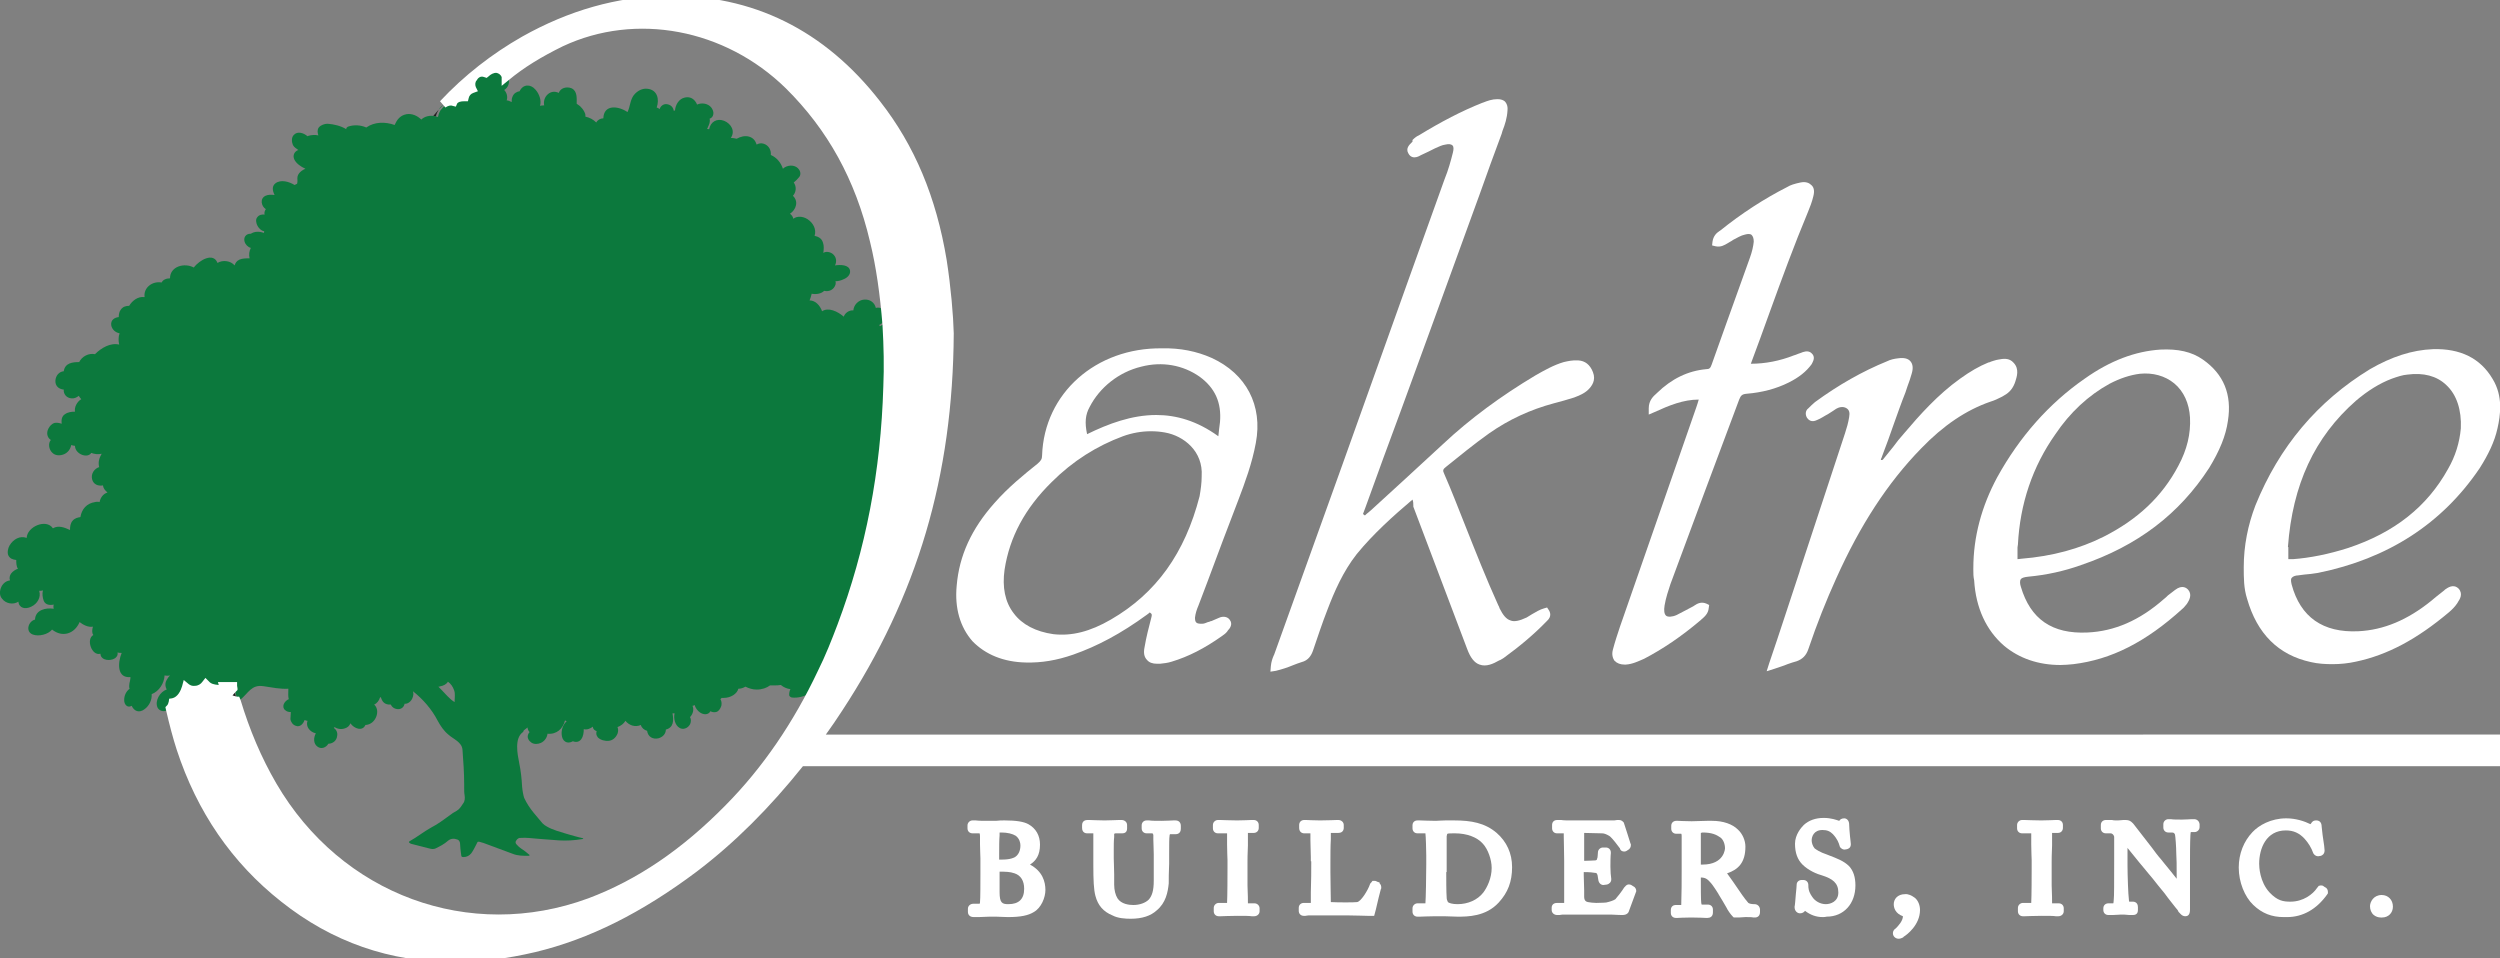 <?xml version="1.0" encoding="utf-8"?>
<!-- Generator: Adobe Illustrator 24.3.0, SVG Export Plug-In . SVG Version: 6.00 Build 0)  -->
<svg version="1.1" id="Layer_1" xmlns="http://www.w3.org/2000/svg" xmlns:xlink="http://www.w3.org/1999/xlink" x="0px" y="0px"
	 viewBox="0 0 600 230" style="enable-background:new 0 0 600 230;" xml:space="preserve">
<rect x="0" y="0" width="600" height="230" fill="#808080" stroke="none"/>
<style type="text/css">
	.st0{fill:none;}
	.st1{fill:#0C793D;}
	.st2{fill:#231F20;}
	.st3{fill:#FFFFFF;}
</style>
<path class="st0" d="M55.9,164.7c0,0.2,0.1,0.3,0.1,0.5c0.2-0.2,0.4-0.3,0.6-0.5H55.9z"/>
<path class="st0" d="M109.1,168.5c0-0.9,0.2-2-0.1-2.8c-0.3-0.8-0.9-1.5-1.5-2.1c-0.2,0.7-1.1,1-1.8,1.1c-0.2,0-0.3,0-0.5,0.1
	c0.2,0.2,0.5,0.4,0.7,0.7C106.9,166.3,107.9,167.7,109.1,168.5z"/>
<path class="st0" d="M120.6,21.4c0.7,0.6,0.9,1.6,0.6,2.5c0.4,0,0.9,0.2,1.2,0.4c0-0.4,0.1-0.9,0.2-1.3c0.3-0.8,1-1.1,1.7-1.3l0,0
	c0.8-1.7,2.7-1.7,3.8-0.4c0.9,1,1.5,2.6,1.1,3.9c0.3-0.1,0.7-0.1,1-0.1c-0.2-1,0.1-2,0.9-2.7c0.8-0.7,1.7-0.7,2.6-0.3
	c0.4-1.2,1.9-1.6,3.1-1.1c1.4,0.6,1.3,2.4,1.2,3.7c0.4,0.3,0.8,0.6,1.1,0.9c0.4,0.4,0.7,0.9,0.9,1.4c0.1,0.2,0.1,0.5,0.1,0.8
	c1,0.2,1.9,0.6,2.6,1.4c0.4-0.6,1-0.9,1.7-1c0.1-3.3,3.7-3,5.8-1.5c0.7-1.4,0.6-3.2,1.8-4.4c0.8-0.8,1.8-1.3,2.9-1.2
	c2.4,0.2,3,2.6,2.3,4.5c0.3,0.1,0.5,0.2,0.7,0.4c0.2-0.7,0.8-1.3,1.7-1.2c0.9,0.1,1.6,0.8,1.7,1.6c0.1,0,0.2-0.1,0.3-0.1
	c0.2-1.4,1-2.9,2.4-3.1c1.4-0.3,2.4,0.5,2.9,1.7c1.1-0.6,2.5-0.3,3.4,0.7c0.4,0.5,0.7,1,0.5,1.6c-0.1,0.5-0.5,0.9-0.9,1.1
	c0.2,0.6-0.1,1.4-0.4,2c-0.1,0.1-0.1,0.3-0.2,0.4c0.2,0,0.4,0,0.5,0.1c0.3-1.7,1.8-2.7,3.6-2c1.7,0.7,2.7,2.4,1.6,4.1
	c0.5,0,1,0.1,1.4,0.2c0.9-0.5,2-0.8,3-0.5s1.6,1,1.8,1.9c0.5-0.3,1.1-0.4,1.7-0.2c1.2,0.4,1.8,1.5,1.7,2.7c1.4,0.6,2.4,1.9,2.9,3.3
	c0.9-0.9,2.9-1.1,3.7,0c0.5,0.6,0.6,1.4,0.2,2c-0.3,0.5-0.8,0.9-1.3,1.3c0.7,0.9,0.7,2.3-0.2,3.2c1.4,1.3,0.8,3.3-0.7,4.3
	c0.4,0.4,0.7,0.8,0.8,1.2c0.9-0.7,2.3-0.6,3.4,0.1c1.4,0.9,2.2,2.4,1.7,4c0.9,0.1,1.8,0.6,2,1.6c0.2,0.8,0.2,1.7,0.1,2.5
	c0.6-0.4,1.5-0.3,2.2,0.2c1,0.7,1.2,1.9,0.6,2.8c1.3-0.2,3.4-0.1,3.6,1.2c0.2,0.9-0.8,1.8-1.5,2.1c-0.6,0.3-1.3,0.5-2,0.5
	c0.1,0.5,0,1.1-0.4,1.6c-0.6,0.7-1.5,1-2.3,0.7c-0.7,0.7-2,0.9-3,0.7c-0.1,0.6-0.3,1.1-0.5,1.6c1.4,0,2.5,1.2,3,2.6
	c1.4-1,3.7,0,5.2,1.3c0.3-0.9,1.3-1.6,2.3-1.5c0.1-1.4,1.1-2.5,2.6-2.6c1.4-0.1,2.5,0.7,2.8,2c1.1-0.4,2.2,0.3,2.3,1.7
	c0.1,1.2-0.6,2-1.5,2.4c0.1,0.1,0.2,0.2,0.2,0.3c0.5-0.4,1.2-0.5,1.8-0.4c-0.4-6.8-1.3-13.5-3-20.2c-3.5-14.3-10-26.9-20.5-37.3
	c-15.2-15.2-37.4-18-54.2-10.1c-5,2.3-9.4,5.1-13.3,8.3C122,19.6,121.7,20.8,120.6,21.4z"/>
<path class="st0" d="M194.7,166.6l-0.1,0.1c-1.4,0.7-2.9,1.1-4.5,1c-0.3,0-0.6-0.2-0.6-0.6c0-0.5,0.1-1,0.3-1.4
	c-0.9-0.1-1.7-0.5-2.3-1c-0.6,0-1.2,0.1-1.7,0.1c-0.3,0-0.6,0-0.9,0c-0.8,0.6-1.9,1-3.2,1c-1,0-2-0.3-2.7-0.7
	c-0.5,0.3-1,0.5-1.7,0.5l0,0c-0.3,1.3-1.7,2.2-3.5,2.2c-0.2,0-0.3,0-0.5,0c-0.1,0.1-0.2,0.2-0.3,0.3c0.3,0.5,0.4,1.3,0.1,1.9
	c-0.2,0.5-0.6,1-1.2,1.2c-0.5,0.1-0.9,0-1.3-0.2c-0.6,0.9-1.6,0.9-2.5,0.3c-0.6-0.4-1.1-1.1-1.3-1.8c-0.2,0.1-0.3,0.1-0.5,0.2
	c0.4,0.9,0.2,2-0.6,2.7c0.4,0.6,0.3,1.3-0.1,1.9c-0.5,0.7-1.6,1.2-2.4,0.7c-1.1-0.6-1.5-2.3-1.2-3.5c-0.2,0-0.3,0-0.5,0
	c0.3,1.7,0.3,3.4-1.6,3.9c0,1-0.7,1.8-1.8,2.1c-1.4,0.3-2.6-0.4-2.7-1.8c-0.8-0.1-1.4-0.6-1.5-1.4c-1.4,0.6-2.8,0.1-3.7-1
	c-0.4,0.7-1.1,1.2-1.9,1.5c0.3,0.4,0.3,1,0,1.6c-0.4,0.9-1.1,1.6-2.1,1.7c-0.9,0.1-1.9-0.2-2.6-0.8c-0.4-0.5-0.5-1-0.3-1.5
	c-0.4-0.1-0.7-0.4-0.9-0.9c0-0.1,0-0.1,0-0.2c-0.7,0.5-1.4,0.8-2.2,0.6c0,0.8-0.2,1.7-0.6,2.4c-0.5,0.7-1.3,0.8-2,0.5l0,0
	c-1.4,0.8-2.7,0-2.7-1.6c0-1.1,0.3-2.5,1.2-3.2c-0.1,0-0.3-0.1-0.4-0.2c-0.5,2-2,3.4-4.2,3.2c-0.1,0.9-0.7,1.8-1.6,2.2
	c-0.7,0.3-1.6,0.4-2.3-0.1c-0.6-0.4-1-1.1-0.8-1.8c0.1-0.3,0.2-0.5,0.4-0.7c-0.1-0.1-0.3-0.2-0.3-0.4c-0.1-0.2-0.2-0.4-0.2-0.7
	c-0.3,0.2-0.6,0.5-0.9,0.7c0,0.1-0.1,0.3-0.2,0.4c-2.1,1.5-1.3,5.3-0.9,7.4c0.4,1.9,0.6,3.8,0.7,5.7l0,0c0.1,1.1,0.2,2.1,0.5,2.7
	c0.6,1.3,1.4,2.5,2.3,3.6c0.7,0.8,1.4,1.7,2.1,2.5c0.3,0.4,0.7,0.6,1.1,0.8c1.5,0.8,3,1.2,4.6,1.7c1.3,0.4,2.7,0.7,4.1,1.1
	c-0.1,0.2-0.2,0.2-0.4,0.2c-1.8,0.2-3.6,0.4-5.4,0.3c-1.7-0.1-3.4-0.3-5.2-0.4c-1.3-0.1-2.6-0.2-4-0.2c-0.1,0-0.2,0-0.3,0
	c-0.5,0.1-0.7,0.4-0.9,0.8c-0.2,0.4,0.1,0.7,0.3,0.9c0.6,0.6,1.3,1,1.9,1.5c0.4,0.3,0.8,0.5,1.1,0.9c0,0.2-0.2,0.2-0.3,0.2
	c-1.3,0-2.6,0-3.8-0.5c-2.3-0.9-4.7-1.7-7-2.6c-0.2-0.1-0.4-0.1-0.7-0.2c-0.6-0.2-0.6-0.1-0.9,0.4c-0.3,0.8-0.7,1.6-1.3,2.3
	c-0.5,0.7-1.1,0.9-1.9,0.9c-0.3,0-0.4-0.1-0.5-0.4c-0.1-0.5-0.1-1.1-0.2-1.6c0-0.5-0.1-1-0.1-1.4s-0.2-0.7-0.6-0.8
	c-0.8-0.3-1.6-0.3-2.3,0.3c-0.9,0.7-1.9,1.3-2.9,1.8c-0.4,0.2-0.9,0.2-1.3,0.1c-1.6-0.4-3.1-0.8-4.7-1.2c-0.1,0-0.2-0.1-0.3-0.2
	c-0.2-0.2-0.2-0.3,0-0.4c1.8-1,3.4-2.3,5.2-3.3c1.6-0.8,3-1.9,4.4-2.9c0.5-0.4,1.1-0.8,1.7-1.1c0.7-0.4,1.1-1,1.5-1.7
	s0.5-1.4,0.4-2.1c0-0.4-0.1-1.1-0.1-1.9l0,0c0-0.3,0-0.5,0-0.7c-0.1-2.7-0.2-5.5-0.4-8.2c-0.1-1.9-2.2-2.6-3.4-3.7
	c-1.1-1-1.9-2.1-2.6-3.4c-1.4-2.7-3.4-5.1-5.9-7c0.2,0.5,0.1,1.1-0.1,1.6c-0.3,0.8-1.1,1.4-1.9,1.4c-0.2,0.7-0.7,1.3-1.5,1.3
	s-1.5-0.4-1.8-1.1c-1.4,0.1-2.1-0.7-2.4-1.8c-0.1,0-0.1,0-0.2,0.1c-0.2,0.7-0.7,1.3-1.4,1.7c1.5,1.4,0.4,4.9-2.1,4.9
	c-0.7,1.7-2.7,1-3.6-0.4c-0.2,0.5-0.7,1-1.3,1.2c-0.8,0.3-1.8,0.2-2.5-0.3c-0.1,0.1-0.2,0.2-0.2,0.2c0.6,0.4,1,1.1,0.8,2
	c-0.2,1.1-1.1,1.8-2.1,1.8c-0.4,1-1.6,1.4-2.6,0.7c-1-0.8-1-2.2-0.4-3.2c-1.4-0.3-2.5-1.6-2-3c-0.2,0-0.5-0.1-0.7-0.2
	c-0.3,0.9-1.1,1.7-2.1,1.4c-0.7-0.2-1.3-0.9-1.3-1.6c0-0.6,0-1.1,0.1-1.7c-0.5,0-1.1-0.1-1.4-0.5c-0.4-0.4-0.5-0.9-0.3-1.4
	s0.6-1,1.2-1.2c-0.2-0.8-0.1-1.6-0.1-2.3c0-0.1,0-0.1,0-0.2c-2.1,0.1-3.8-0.3-5.9-0.6c-3.1-0.4-3.8,1.8-5.7,3.3
	c-0.1,0.1-0.3,0.1-0.4,0.1c-0.1,0-0.1,0-0.2,0c2.1,7,4.9,13.8,8.7,20.3c15,25.6,45.5,39.3,76.3,28c13-4.8,23.8-12.8,33.4-22.6
	c9.4-9.6,16.6-20.5,22.3-32.5C196.5,163.1,195.5,164.8,194.7,166.6L194.7,166.6z"/>
<path class="st1" d="M105.3,26.3c0.4-0.4,0.8-0.8,1.2-1.3C106,25.4,105.6,25.8,105.3,26.3z"/>
<path class="st2" d="M105.3,26.3c-0.4,0.5-0.9,1-1.3,1.5c0.2,0,0.4,0.1,0.6,0.2C104.7,27.4,105,26.8,105.3,26.3z"/>
<path class="st2" d="M55.1,166.3c-0.5-0.1-0.9,0.5-0.5,0.9c0.6,0.6,1.4,0.8,2.2,1h0.1c-0.3-1-0.6-2-0.8-3
	C55.7,165.6,55.3,165.9,55.1,166.3z"/>
<path class="st1" d="M213,77.9c-0.7-0.1-1.3,0-1.8,0.4c-0.1-0.1-0.1-0.2-0.2-0.3c0.9-0.4,1.6-1.3,1.5-2.4c-0.1-1.4-1.2-2-2.3-1.7
	c-0.3-1.3-1.4-2.1-2.8-2c-1.4,0.1-2.5,1.3-2.6,2.6c-1-0.1-2,0.6-2.3,1.5c-1.5-1.3-3.7-2.3-5.2-1.3c-0.5-1.4-1.6-2.6-3-2.6
	c0.2-0.5,0.4-1.1,0.5-1.6c1.1,0.2,2.3,0,3-0.7c0.8,0.2,1.7,0,2.3-0.7c0.4-0.5,0.6-1.1,0.4-1.6c0.7,0,1.4-0.2,2-0.5
	c0.8-0.3,1.7-1.1,1.5-2.1c-0.3-1.4-2.3-1.4-3.6-1.2c0.5-1,0.3-2.1-0.6-2.8c-0.7-0.5-1.6-0.6-2.2-0.2c0.1-0.8,0.2-1.7-0.1-2.5
	c-0.3-1-1.1-1.4-2-1.6c0.5-1.5-0.3-3.1-1.7-4c-1.1-0.7-2.5-0.8-3.4-0.1c-0.1-0.5-0.4-0.9-0.8-1.2c1.5-1,2.1-3,0.7-4.3
	c0.8-0.9,0.9-2.2,0.2-3.2c0.5-0.4,0.9-0.8,1.3-1.3c0.5-0.6,0.3-1.5-0.2-2c-0.9-1.1-2.8-0.9-3.7,0c-0.5-1.5-1.5-2.7-2.9-3.3
	c0.1-1.2-0.5-2.3-1.7-2.7c-0.6-0.2-1.2-0.1-1.7,0.2c-0.3-0.9-0.8-1.6-1.8-1.9c-1-0.3-2.1,0-3,0.5c-0.5-0.1-0.9-0.2-1.4-0.2
	c1.1-1.6,0.1-3.4-1.6-4.1c-1.8-0.7-3.3,0.3-3.6,2c-0.2,0-0.4,0-0.5-0.1c0.1-0.1,0.2-0.3,0.2-0.4c0.3-0.6,0.6-1.3,0.4-2
	c0.5-0.2,0.8-0.5,0.9-1.1c0.1-0.6-0.2-1.2-0.5-1.6c-0.8-1-2.3-1.2-3.4-0.7c-0.5-1.2-1.5-2-2.9-1.7c-1.5,0.3-2.3,1.8-2.4,3.1
	c-0.1,0-0.2,0.1-0.3,0.1c-0.1-0.9-0.8-1.5-1.7-1.6c-0.8-0.1-1.5,0.5-1.7,1.2c-0.2-0.2-0.4-0.3-0.7-0.4c0.7-1.9,0.2-4.3-2.3-4.5
	c-1.1-0.1-2.1,0.4-2.9,1.2c-1.2,1.2-1.1,3-1.8,4.4c-2.2-1.5-5.7-1.9-5.8,1.5c-0.7,0-1.4,0.4-1.7,1c-0.7-0.7-1.6-1.2-2.6-1.4
	c0-0.3,0-0.6-0.1-0.8c-0.2-0.5-0.5-1-0.9-1.4c-0.3-0.4-0.7-0.6-1.1-0.9c0-1.3,0.2-3-1.2-3.7c-1.2-0.5-2.7-0.1-3.1,1.1
	c-0.8-0.4-1.8-0.4-2.6,0.3c-0.8,0.7-1.1,1.7-0.9,2.7c-0.3,0-0.7,0-1,0.1c0.4-1.3-0.2-2.9-1.1-3.9c-1.2-1.4-3-1.3-3.8,0.4l0,0
	c-0.7,0.1-1.4,0.5-1.7,1.3c-0.2,0.4-0.2,0.8-0.2,1.3c-0.4-0.2-0.8-0.4-1.2-0.4c0.3-0.9,0-1.9-0.6-2.5c1-0.6,1.4-1.8,1-3
	c0-0.1-0.1-0.3-0.1-0.4c-0.3-0.8-1.1-1.3-1.9-1.5c-1-0.2-2,0.4-2.8,1c-1.3-0.5-2.5,0.1-3.1,1.2c-0.4,0.8-0.6,1.8-0.2,2.6
	c-0.9,0.2-1.6,1-1.8,1.9c-1.1,0-2.2,0.2-2.7,1.2c-0.9-0.2-1.8,0.1-2.5,0.6c-0.4,0.4-0.8,0.8-1.2,1.3c-0.3,0.5-0.5,1.1-0.6,1.6
	c-0.2-0.1-0.4-0.1-0.6-0.2c-1.2-0.3-2.6,0-3.4,0.8c-0.9-0.9-2.2-1.5-3.5-1.3c-1.6,0.3-2.3,1.3-2.9,2.6c-2.2-0.8-4.8-0.8-6.8,0.6
	c-1.3-0.6-3-0.7-4.4-0.2c-0.2,0.1-0.4,0.3-0.4,0.5V31c-1.3-0.8-3-1.2-4.5-1.3c-0.7,0-1.6,0.3-2.1,0.9c-0.4,0.6-0.3,1.2-0.1,1.9
	c-0.8-0.2-1.7-0.1-2.4,0.1c-0.1,0-0.1,0.1-0.2,0.1c-0.9-0.8-2.4-1.3-3.3-0.3c-0.6,0.6-0.5,1.7-0.2,2.4c0.3,0.6,0.8,0.8,1.3,1.2
	c-0.9,0.3-1.5,1.3-0.9,2.4c0.5,0.9,1.5,1.6,2.6,2.1c-0.3,0.1-0.6,0.3-0.9,0.5c-0.4,0.3-0.9,0.8-1,1.4c-0.1,0.5,0.1,1.2-0.1,1.7
	c-0.2,0.1-0.4,0.2-0.6,0.3c-1.3-0.8-3.3-1.4-4.6-0.4c-0.9,0.7-0.7,1.8-0.2,2.8c-0.8-0.1-1.6-0.1-2.2,0.2c-1.4,0.7-1,2.5,0.1,3.2
	c-0.3,0.4-0.4,0.9-0.3,1.3c-0.7-0.1-1.4,0.1-1.8,0.7c-0.4,0.5-0.2,1.3,0,1.8c0.3,0.7,1,1.4,1.7,1.5c0,0.1,0,0.3-0.1,0.4
	c-1-0.4-2.2-0.4-3.1,0.2c0,0,0,0-0.1,0c-1.1,0-1.7,0.9-1.4,1.9c0.2,0.7,0.8,1.3,1.5,1.5c-0.4,0.8-0.5,1.6-0.3,2.5
	c-0.9,0-1.7,0-2.4,0.3s-1,0.8-1.2,1.4c-0.9-1.1-2.8-1.4-4.1-0.6c-1-2.6-4.3-0.7-5.7,1.1c-2.2-1.2-5.7-0.3-5.7,2.6
	c-0.8,0-1.7,0.3-2,1c-2.2-0.4-4.4,1.2-4.1,3.5c-0.1,0-0.1,0-0.1,0c-1.5-0.2-2.9,0.9-3.6,2.1c-0.8,0-1.5,0.2-2,0.9
	c-0.4,0.5-0.5,1.2-0.5,1.8c-1,0.1-2,0.7-1.8,2c0.2,1,1,1.7,2,1.9c-0.3,0.8-0.3,1.8-0.1,2.7c-2.1-0.5-4.3,0.8-5.8,2.3
	c-1.5-0.3-3.1,0.5-3.8,1.9c-1.6,0-3.4,0.2-3.7,2.2l0,0c-1.1,0.1-1.9,1-2,2.2c-0.1,1.3,0.8,2.1,2,2.2c-0.1,1.1,0.7,2,1.8,2.1
	c0.7,0.1,1.3-0.2,1.8-0.6c0.2,0.3,0.4,0.6,0.6,0.8c-1,0.6-1.7,1.9-1.5,3c-0.8,0-1.7,0.1-2.4,0.6c-0.8,0.5-0.9,1.4-0.8,2.3
	c-0.6-0.2-1.1-0.3-1.7-0.2c-0.7,0.2-1.2,0.8-1.5,1.4c-0.5,1-0.3,2.1,0.6,2.7c-0.7,0.8-0.5,2.3,0.4,3.1c0.7,0.7,1.9,0.7,2.8,0.3
	c0.9-0.4,1.5-1.2,1.7-2.2c0.3,0.1,0.6,0.2,0.9,0.2c0,0,0,0,0,0.1c0.1,1.9,3,3,3.9,1.6c0.8,0.3,1.7,0.4,2.5,0.2
	c-0.6,1-0.9,2.1-0.6,3.2c-1.2,0.4-2,1.6-1.7,2.9s1.5,1.7,2.6,1.5c0.1,0.7,0.5,1.2,1.1,1.7c-1,0.3-1.7,1.2-1.9,2.3
	c-0.3-0.1-0.7-0.1-1.1,0c-2,0.3-3.2,1.7-3.5,3.6c-0.7,0.1-1.4,0.3-1.9,0.9s-0.6,1.4-0.6,2.2c-1.3-0.6-2.8-1.2-4.1-0.4
	c-1.6-2.4-6.2-0.4-6.3,2.3c-1.6-0.6-3.2,0.3-4.1,1.8c-0.4,0.7-0.6,1.7-0.3,2.4c0.4,0.8,1.1,1,1.9,1.1c0,0.7,0,1.5,0.4,2.1
	c-0.6,0.2-1.2,0.6-1.6,1.1s-0.5,1.2-0.3,1.7c-0.9,0.1-1.7,0.7-2.1,1.6c-0.4,0.9-0.5,2,0.2,2.8c0.9,1.2,2.7,1.5,3.9,0.7
	c0.2,1.6,1.7,1.9,3.1,1.2c1.5-0.7,2.4-2.3,1.9-3.8c0.3,0,0.6,0,0.9-0.1c-0.2,0.8-0.1,1.7,0.2,2.5c0.4,1,1.5,1.1,2.4,0.9
	c-0.1,0.3-0.1,0.7,0,1c-2-0.3-4.4,0.3-4.5,2.6l0,0c-1.6,0.4-2.4,2.9-0.5,3.6c1.4,0.5,3.6,0,4.6-1.2c2.5,2,5.4,1,6.6-1.8
	c0.9,0.7,2.1,1.3,3.2,1.1c-0.2,0.7-0.3,1.5,0.1,2c-1.8,1-0.4,5.1,1.7,4.5c0,0.3,0.1,0.5,0.2,0.7c0.4,0.6,1.1,0.8,1.8,0.8
	c0.6,0,1.4-0.2,1.8-0.7c0.3-0.3,0.4-0.7,0.3-1.1c0.3,0.1,0.7,0.1,1,0.1c-1,2.5-1.1,6.1,2.1,5.8c0,0.1,0,0.1,0,0.2v0.1
	c0,0.2-0.1,0.4-0.1,0.6c-0.1,0.4-0.2,0.8-0.2,1.2c0,0.3,0,0.5,0.1,0.7c-0.8,0.6-1.3,1.6-1.3,2.7c0,0.6,0.2,1.1,0.6,1.4
	c0.4,0.3,0.8,0.2,1.2,0c0.6,1.3,1.8,1.8,3.1,0.8c1.1-0.8,1.8-2.2,1.7-3.6c1.8-0.7,3-2.6,3.1-4.5c0.4,0.1,0.9,0.1,1.3,0
	c-0.3,0.3-0.6,0.7-0.8,1.1c-0.4,0.7-0.4,1.5,0,2.3c-1.6,0.5-2.9,2.7-2.2,4.3c0.4,0.8,1.4,1.1,2.2,0.7c0.3-0.2,0.6-0.4,0.8-0.6
	c0.3-0.4,0.6-0.9,0.7-1.4c1.7-0.3,2.7-2,3.2-3.6c1.3,1.2,3.7,0.7,4.8-0.8c1.1,1,2.3,1.2,3.8,1.2l2.8-0.7h0.7
	c-0.2,0.2-0.4,0.3-0.6,0.5c0.3,1,0.5,2,0.8,3c0.1,0,0.2,0,0.2,0c0.1,0,0.3,0,0.4-0.1c2-1.6,2.7-3.8,5.7-3.3c2.1,0.3,3.8,0.7,5.9,0.6
	c0,0.1,0,0.1,0,0.2c0,0.8-0.1,1.6,0.1,2.3c-0.5,0.2-1,0.7-1.2,1.2s-0.1,1.1,0.3,1.4c0.4,0.4,0.9,0.5,1.4,0.5c0,0.6-0.1,1.1-0.1,1.7
	c0.1,0.7,0.6,1.4,1.3,1.6c1,0.4,1.8-0.5,2.1-1.4c0.2,0.1,0.5,0.2,0.7,0.2c-0.5,1.4,0.6,2.7,2,3c-0.6,1.1-0.6,2.5,0.4,3.2
	c0.9,0.7,2.1,0.2,2.6-0.7c1.1,0,2-0.8,2.1-1.8c0.2-0.9-0.2-1.6-0.8-2c0.1-0.1,0.2-0.1,0.2-0.2c0.7,0.5,1.7,0.6,2.5,0.3
	c0.7-0.2,1.1-0.7,1.3-1.2c0.9,1.3,2.9,2,3.6,0.4c2.5-0.1,3.7-3.5,2.1-4.9c0.7-0.3,1.2-1,1.4-1.7c0.1,0,0.1,0,0.2-0.1
	c0.3,1.1,0.9,1.9,2.4,1.8c0.3,0.7,1,1.1,1.8,1.1s1.4-0.6,1.5-1.3c0.8,0.1,1.6-0.6,1.9-1.4c0.2-0.5,0.3-1.1,0.1-1.6
	c2.4,1.9,4.5,4.3,5.9,7c0.7,1.3,1.5,2.5,2.6,3.4c1.2,1.1,3.3,1.8,3.4,3.7c0.2,2.7,0.4,5.5,0.4,8.2c0,0.2,0,0.5,0,0.7l0,0
	c0,0.8,0,1.5,0.1,1.9c0.1,0.8,0.1,1.5-0.4,2.1c-0.4,0.6-0.8,1.3-1.5,1.7c-0.6,0.3-1.2,0.7-1.7,1.1c-1.4,1-2.8,2.1-4.4,2.9
	c-1.8,1-3.4,2.3-5.2,3.3c-0.2,0.1-0.2,0.3,0,0.4c0.1,0.1,0.2,0.1,0.3,0.2c1.6,0.4,3.1,0.8,4.7,1.2c0.4,0.1,0.9,0.1,1.3-0.1
	c1-0.5,2-1,2.9-1.8c0.7-0.6,1.5-0.6,2.3-0.3c0.3,0.1,0.5,0.4,0.6,0.8c0,0.5,0.1,1,0.1,1.4c0.1,0.6,0.1,1.1,0.2,1.6
	c0,0.3,0.2,0.4,0.5,0.4c0.8,0,1.4-0.3,1.9-0.9c0.5-0.7,0.9-1.5,1.3-2.3c0.2-0.5,0.3-0.6,0.9-0.4c0.2,0.1,0.4,0.1,0.7,0.2
	c2.3,0.9,4.7,1.7,7,2.6c1.2,0.5,2.5,0.5,3.8,0.5c0.1,0,0.3,0,0.3-0.2c-0.3-0.3-0.8-0.6-1.1-0.9c-0.7-0.5-1.4-0.9-1.9-1.5
	c-0.2-0.2-0.5-0.5-0.3-0.9s0.5-0.7,0.9-0.8c0.1,0,0.2,0,0.3,0c1.3-0.1,2.7,0.1,4,0.2c1.7,0.1,3.4,0.3,5.2,0.4c1.8,0.1,3.6,0,5.4-0.3
	c0.1,0,0.3,0,0.4-0.2c-1.4-0.3-2.7-0.7-4.1-1.1c-1.6-0.5-3.2-0.9-4.6-1.7c-0.4-0.2-0.8-0.5-1.1-0.8c-0.7-0.8-1.4-1.7-2.1-2.5
	c-0.9-1.1-1.7-2.3-2.3-3.6c-0.2-0.6-0.4-1.6-0.5-2.7l0,0c-0.1-1.9-0.3-3.8-0.7-5.7c-0.4-2.1-1.2-5.9,0.9-7.4
	c0.1-0.1,0.2-0.3,0.2-0.4c0.3-0.2,0.6-0.5,0.9-0.7c0,0.2,0.1,0.5,0.2,0.7s0.2,0.3,0.3,0.4c-0.2,0.2-0.3,0.4-0.4,0.7
	c-0.2,0.7,0.2,1.4,0.8,1.8c0.7,0.5,1.6,0.4,2.3,0.1c0.9-0.4,1.5-1.3,1.6-2.2c2.2,0.2,3.7-1.2,4.2-3.2c0.1,0.1,0.2,0.1,0.4,0.2
	c-0.9,0.8-1.3,2.1-1.2,3.2c0.1,1.6,1.3,2.4,2.7,1.6l0,0c0.7,0.3,1.5,0.2,2-0.5s0.6-1.6,0.6-2.4c0.8,0.2,1.5-0.1,2.2-0.6
	c0,0.1,0,0.1,0,0.2c0.1,0.5,0.5,0.7,0.9,0.9c-0.2,0.5-0.1,1,0.3,1.5c0.6,0.6,1.7,0.9,2.6,0.8c1-0.1,1.7-0.8,2.1-1.7
	c0.2-0.6,0.2-1.1,0-1.6c0.8-0.3,1.5-0.8,1.9-1.5c0.9,1.1,2.3,1.6,3.7,1c0.2,0.7,0.8,1.2,1.5,1.4c0.2,1.4,1.3,2.1,2.7,1.8
	c1.1-0.3,1.8-1.1,1.8-2.1c1.9-0.5,1.9-2.2,1.6-3.9c0.2,0,0.3,0,0.5,0c-0.3,1.2,0.1,2.9,1.2,3.5c0.8,0.5,1.9,0.1,2.4-0.7
	c0.4-0.6,0.4-1.4,0.1-1.9c0.7-0.7,1-1.8,0.6-2.7c0.2,0,0.4-0.1,0.5-0.2c0.2,0.7,0.7,1.4,1.3,1.8c0.9,0.6,2,0.6,2.5-0.3
	c0.4,0.2,0.8,0.3,1.3,0.2c0.6-0.1,1-0.7,1.2-1.2c0.3-0.6,0.2-1.4-0.1-1.9c0.1-0.1,0.2-0.2,0.3-0.3c0.2,0,0.3,0,0.5,0
	c1.7,0,3.2-1,3.5-2.2l0,0c0.6,0,1.2-0.2,1.7-0.5c0.8,0.4,1.7,0.7,2.7,0.7c1.3,0,2.4-0.4,3.2-1c0.3,0,0.6,0,0.9,0
	c0.6,0,1.2,0,1.7-0.1c0.6,0.5,1.4,0.9,2.3,1c-0.2,0.4-0.3,0.8-0.3,1.4c0,0.3,0.3,0.5,0.6,0.6c1.6,0.2,3-0.3,4.5-1
	c0.1,0,0.1-0.1,0.1-0.1h0.1c0.8-1.8,1.7-3.5,2.7-5.2c1.7-3.6,3.3-7.4,4.7-11.2c6.9-18.5,10.5-37.7,11.1-57.5
	C213.4,87.8,213.3,82.8,213,77.9z M109.1,168.5c-1.2-0.7-2.3-2.1-3.2-3c-0.2-0.2-0.5-0.5-0.7-0.7c0.2,0,0.3,0,0.5-0.1
	c0.7-0.1,1.5-0.5,1.8-1.1c0.7,0.5,1.2,1.2,1.5,2.1C109.3,166.5,109.1,167.5,109.1,168.5z"/>
<g>
	<path class="st3" d="M202.1,170.6c18.1-27.6,26.6-56.3,26.8-90.6c-0.1-4.2-0.7-11.2-1.7-17.6l0,0c-2.5-15.1-7.7-27.5-16-38.1
		C197.9,7.2,180.6-1.3,160-1c-11.9,0.2-23.5,3.5-34.7,9.8c-7.2,4.1-13.9,9.3-19.7,15.5l1.3,1.5c0.6-0.4,1.2-0.6,1.7-0.4l0.8,0.2
		l0.3-0.7c0.2-0.4,0.8-0.6,1.8-0.6h0.8l0.2-0.8c0.1-0.5,0.5-1,1.1-1.2l1.1-0.4l-0.5-1c-0.2-0.5-0.2-1.2,0.2-1.6
		c0.2-0.4,0.8-1.2,1.8-0.8l0.6,0.2l0.5-0.4c0.4-0.4,1.2-0.9,1.9-0.8c0.4,0.1,0.9,0.3,1.2,1v2.1l1.6-1.3c3.7-3.1,8-5.7,13.1-8.2
		c17.5-8.2,38.9-4.2,53.5,10.1c10,9.9,16.7,21.9,20.2,36.8c1.5,6.1,2.4,12.7,3,20c0.3,5.2,0.4,10.1,0.2,14.7
		c-0.6,20.4-4.2,39.1-11,57.2c-1.4,3.7-2.9,7.5-4.7,11.1c-5.8,12.3-13.2,23.2-22.1,32.2c-10.5,10.7-21.3,18-33,22.4
		c-28.5,10.5-59.3-0.8-74.9-27.6c-3.6-6.2-6.4-12.8-8.6-20.1l-0.3-0.7h-0.6c-0.4-0.1-0.7-0.2-1-0.3c0.3-0.3,0.5-0.6,0.9-1l0.3-0.3
		v-0.4c0-0.2-0.1-0.4-0.1-0.6v-0.9h-4.6l0.2,0.7c-1.2-0.1-1.9-0.3-2.4-0.9l-0.8-0.8l-0.7,0.9c-0.4,0.6-1.1,1-1.8,1
		c-0.6,0.1-1.1-0.1-1.5-0.4l-1.2-1l-0.4,1.5c-0.3,1-1,2.6-2.4,2.9l-0.7,0.1l-0.1,0.7c-0.1,0.4-0.2,0.7-0.4,0.9l-0.4,0.4l0.1,0.5
		c0.9,3.9,1.7,6.9,2.6,9.7c4.9,15,13.3,27.2,25.1,36.5c12.2,9.7,26.1,14.5,41.5,14.5c6.3,0,12.7-0.8,19.5-2.4
		c12.9-3.1,25.5-9.4,38.7-19.3c9.1-6.9,17.5-15.3,25.5-25.3h407.4v-7.6H198.2C199.5,174.5,200.8,172.6,202.1,170.6z"/>
	<path class="st3" d="M473.6,136.4c0,0.1,0,0.3,0,0.5c0,0.7,0,1.5,0.2,2.4c0.4,6.6,2.9,12,7.2,15.7c3.6,3,8.2,4.6,13.5,4.6
		c1,0,2-0.1,3.1-0.2c9.1-1.1,17.4-5.3,26.2-13.3c0.4-0.3,0.7-0.8,1-1.1l0.2-0.3c0.3-0.5,1.2-1.9,0.2-3.1c-0.3-0.4-1.4-1.4-3.2,0
		c-0.6,0.4-1.1,0.9-1.7,1.3c-0.3,0.3-0.6,0.6-1,0.9c-5.8,5.1-11.8,7.7-18.3,8c-8.5,0.4-13.7-3.2-16-11c-0.2-0.6-0.3-1.4,0-1.8
		c0.2-0.3,0.8-0.5,1.8-0.6c4.3-0.4,8.5-1.3,12.7-2.8c13.5-4.6,23.5-12.2,30.7-23.3c2.5-4.1,4-7.7,4.5-11.3c1-6.3-1-11.2-6-14.7
		c-2.7-1.9-6-2.6-10.2-2.4c-6,0.4-12,2.6-18.2,7c-8.5,5.9-15.6,13.9-21,23.7C475.6,121.5,473.6,128.8,473.6,136.4z M484.2,131.9
		c0-0.2,0-0.4,0-0.5c0-0.3,0.1-0.5,0.1-0.7c0.5-9.8,3.5-18.7,9-26.5c3.5-5.2,7.9-9.3,13-12.1c2.5-1.3,4.9-2.1,7.3-2.4
		c3.1-0.3,6,0.5,8.2,2.3c2.3,1.9,3.6,4.8,3.8,8.2c0.2,3.9-0.7,7.7-2.8,11.6c-3.9,7.4-9.8,12.9-17.9,17c-5.8,2.9-12.3,4.7-19.8,5.3
		c-0.2,0-0.6,0.1-0.9,0.1c0-0.2,0-0.6,0-1V131.9z"/>
	<path class="st3" d="M310.2,159.7c0.8-0.3,1.5-0.6,2.2-0.8c1.6-0.4,2.3-1.6,2.7-2.7c1.1-3.2,2.2-6.6,3.5-9.9
		c1.6-4.2,3.7-9.1,7-13.3c4-4.9,8.8-9.2,13.4-13.1c0.2,0.5,0.2,1,0.2,1.5v0.2l12.9,34.1c0.8,2.2,1.8,3.4,3,3.8
		c1.6,0.6,3.3-0.2,4.7-1c0.4-0.1,0.7-0.4,1.1-0.6c4-2.9,7.4-5.8,10.3-8.8l0.1-0.1c1.1-1,0.8-2,0.4-2.6l-0.4-0.6l-0.7,0.2
		c-1.1,0.3-2,0.9-2.9,1.4c-0.4,0.3-0.9,0.5-1.3,0.8c-1.7,0.8-3,1.1-3.9,0.7c-1-0.3-1.8-1.3-2.6-2.9c0-0.1-0.1-0.2-0.1-0.3
		c-0.1-0.2-0.1-0.3-0.2-0.4c-2.9-6.4-5.5-13-8-19.3c-1.6-4-3.2-8.2-5-12.3c-0.4-0.8-0.3-1.1,0.5-1.7c3-2.4,6.5-5.3,10.3-8
		c4.7-3.3,9.9-5.7,15.5-7.2c1.6-0.4,3.3-0.9,4.9-1.4c1-0.4,2.4-0.9,3.4-1.9c0.8-0.8,1.9-2.2,1.1-4.2c-0.7-1.8-1.9-2.7-3.5-2.8
		c-1.4-0.1-2.6,0.2-3.5,0.4c-2.4,0.7-4.7,2-6.8,3.2c-8.2,4.9-15.7,10.4-22.2,16.5c-5.5,5.1-11.4,10.5-17.2,15.8
		c-0.2,0.2-0.5,0.4-0.7,0.6c-0.3,0.2-0.6,0.5-0.8,0.7c-0.1,0-0.2-0.1-0.3-0.2c-0.2-0.1-0.2-0.2-0.2-0.1c0.1-0.3,0.2-0.6,0.3-0.8
		c0.1-0.3,0.2-0.6,0.3-0.8c2.8-7.8,5.7-15.7,8.6-23.5c4.6-12.5,9.1-25,13.7-37.6c1.7-4.8,3.5-9.5,5.2-14.3c1.7-4.8,3.4-9.5,5.2-14.3
		l0.2-0.7c0.6-1.5,1.1-3.1,1.2-4.9c0.1-0.8-0.1-1.5-0.5-2c-0.4-0.5-1.1-0.7-1.9-0.7c-1.3,0-2.4,0.4-3.4,0.8l-0.3,0.1
		c-4.8,1.9-9.8,4.5-15.2,7.8c-0.5,0.2-1,0.6-1.5,1.1L339,34c-0.1,0.1-0.2,0.2-0.3,0.3c-0.4,0.4-1.4,1.3-0.7,2.5
		c0.3,0.6,0.7,0.8,1,0.9c0.7,0.2,1.4-0.1,1.9-0.4l0.2-0.1c0.6-0.3,1.1-0.5,1.7-0.8c0.5-0.3,1.1-0.5,1.6-0.8c0.9-0.4,1.7-0.8,2.5-0.9
		c0.8-0.2,1.4-0.1,1.7,0.2c0.3,0.3,0.3,0.9,0.1,1.7c-0.5,2-1.1,4.2-2,6.4l-8.4,23.4c-10.6,29.7-21.6,60.5-32.5,90.7l-0.1,0.2
		c-0.3,0.7-0.6,1.5-0.7,2.6l-0.1,1.3l1.3-0.2C307.8,160.6,309,160.2,310.2,159.7z"/>
	<path class="st3" d="M389.9,159.5c0.1,0,0.2,0,0.3,0c1.6-0.1,3-0.8,4.4-1.4c4.4-2.3,8.9-5.3,13.6-9.3l0.1-0.1
		c0.7-0.6,1.7-1.4,1.8-2.8l0.1-0.7l-0.6-0.3c-1.3-0.6-2.3,0-2.9,0.4c-0.1,0.1-0.2,0.1-0.3,0.2c-0.6,0.3-1.1,0.6-1.7,0.9
		c-0.8,0.4-1.5,0.8-2.3,1.2c-1.1,0.5-2.1,0.5-2.5,0.2c-0.5-0.4-0.6-1.3-0.4-2.5c0.3-1.8,0.9-3.6,1.4-5.1c2.7-7.4,5.5-14.7,8.2-22.1
		c2.8-7.4,5.5-14.8,8.3-22.2c0.4-1,0.7-1.3,1.8-1.4c3.7-0.3,7.1-1.2,10.1-2.7c2.4-1.2,4.2-2.6,5.5-4.4L435,87
		c0.2-0.4,0.7-1.4-0.2-2.2c-0.5-0.5-1.2-0.6-2.1-0.3c-0.3,0.1-0.7,0.3-1.1,0.4c-0.4,0.2-0.8,0.3-1.1,0.4c-3.3,1.3-6.8,2-10.3,2
		c1.5-4.1,3.1-8.3,4.5-12.3c2.9-8,5.9-16.2,9.2-24.1c0.5-1.2,1-2.5,1.3-3.8c0.4-1.5,0-2.3-0.5-2.7c-0.4-0.4-1.2-0.9-2.6-0.6
		c-1.4,0.3-2.4,0.6-3.2,1.1c-5.5,2.8-10.9,6.3-16,10.4c-0.1,0.1-0.2,0.1-0.3,0.2c-0.6,0.4-1.4,1.1-1.6,2.5l-0.1,0.9l0.8,0.2
		c1.3,0.3,2.2-0.3,2.9-0.7c0.2-0.1,0.3-0.2,0.5-0.3c0.3-0.2,0.6-0.3,0.8-0.5c1-0.5,1.9-1.1,2.9-1.3c0.7-0.2,1.3-0.2,1.6,0.1
		c0.3,0.3,0.5,0.8,0.5,1.6c-0.1,1.1-0.4,2.4-0.9,3.8l-1.9,5.3c-2.4,6.7-4.9,13.6-7.3,20.4c-0.3,0.9-0.6,1.1-1.3,1.1
		c-4.4,0.4-8.3,2.3-11.8,5.7l-0.1,0.1c-0.8,0.7-1.9,1.7-1.9,3.6v1.5l1.4-0.6c3.5-1.6,6.9-3,10.6-3c-0.1,0.3-0.2,0.7-0.3,1
		c-0.1,0.3-0.2,0.6-0.3,0.9l-18.3,52.6c-0.6,1.8-1.2,3.6-1.7,5.5c-0.3,1.1-0.1,2,0.4,2.7C388.1,159.2,388.9,159.5,389.9,159.5z"/>
	<path class="st3" d="M246.2,159c3.7,0.1,7.4-0.5,11.4-1.9c5.7-2,11.4-5,17.7-9.6c0.1-0.1,0.3-0.2,0.4-0.3c0.1-0.1,0.2-0.2,0.2-0.2
		c0,0,0.1,0,0.2,0.1c0.4,0.3,0.4,0.4,0.2,1.2c-0.6,2.3-1.2,4.6-1.6,7c-0.3,1.4-0.1,2.4,0.6,3.1c0.5,0.6,1.3,0.9,2.4,0.9
		c0.2,0,0.5,0,0.7,0c0.9-0.1,1.9-0.2,2.8-0.5c4-1.2,7.9-3.2,12-6.1c0.4-0.3,0.9-0.6,1.3-1.1l0.2-0.3c0.4-0.4,1.3-1.5,0.4-2.6
		c-0.5-0.7-1.6-0.9-2.6-0.4c-0.5,0.2-0.9,0.4-1.4,0.6c-0.2,0.1-0.4,0.2-0.6,0.2c-0.2,0.1-0.4,0.2-0.6,0.2c-0.5,0.2-0.9,0.4-1.4,0.4
		c-0.5,0-1.1,0-1.4-0.3c-0.3-0.3-0.3-0.8-0.3-1.2c0.1-0.9,0.4-1.9,0.8-2.8l2.2-5.8c2.4-6.5,4.9-13.1,7.4-19.6
		c1.6-4.2,3.3-8.8,4.2-13.7c1.7-9-2.3-16.6-10.6-20.4c-3.6-1.6-7.6-2.4-11.9-2.3c-15.9-0.2-28.3,10.8-28.8,25.7c0,0.9-0.3,1.3-1.1,2
		c-3,2.4-7,5.6-10.4,9.5c-5.4,6.1-8.4,12.5-9,19.8c-0.5,5.3,0.8,9.9,3.8,13.3C236.5,157.1,240.9,158.9,246.2,159z M261.5,97.7
		c2.4-4.7,7-8.4,12.4-9.7c5-1.3,10-0.4,14,2.4c3.7,2.7,5.3,6.2,4.9,10.9c-0.1,1-0.3,2.1-0.4,3.4c-5.1-3.7-10.1-5.1-14.9-5.1
		c-5.9,0-11.5,2.1-16.6,4.6C260.3,101.4,260.5,99.5,261.5,97.7z M241.1,136.7c1.2-7.8,4.9-14.7,11.3-21c5.1-5.1,10.9-8.7,17.1-11
		c2.2-0.8,4.5-1.2,6.7-1.2c1.2,0,2.3,0.1,3.4,0.3c4.5,0.8,9.2,4.5,8.8,10.5l0,0.1c0,1.4-0.2,3-0.5,4.7
		c-3.5,13.6-10.4,23.3-21.3,29.6c-5,2.9-9.4,4-13.8,3.5c-4.2-0.6-7.5-2.3-9.5-5C241.2,144.5,240.5,140.9,241.1,136.7z"/>
	<path class="st3" d="M433.7,100.3c0.3,0.4,1,1.2,2.4,0.5c1-0.4,1.8-1,2.6-1.4c0.4-0.2,0.7-0.5,1.1-0.7c0.3-0.2,0.6-0.4,0.9-0.6
		c0.5-0.3,1.6-0.7,2.5-0.1c0.6,0.4,0.8,1,0.6,2.1c-0.2,1.3-0.6,2.7-1,3.9c-1.8,5.5-3.6,11-5.4,16.4c-1.8,5.5-3.6,11-5.4,16.4
		l-0.1,0.4c-2.4,7.2-4.7,14.4-7.3,22l-0.6,1.9l1.9-0.6c1.1-0.4,2.2-0.7,3.1-1.1c0.8-0.3,1.5-0.5,2.2-0.7c1.4-0.5,2.3-1.4,2.8-2.9
		c2.1-6.2,4.3-11.7,6.7-17c5.7-12.7,12.3-22.9,20.4-31.2c5.3-5.5,10.8-9.2,16.6-11.2c1-0.3,1.8-0.7,2.6-1.1c0.2-0.1,0.4-0.2,0.7-0.4
		c1.3-0.7,2.2-1.8,2.7-3.4c0.3-1,1-2.9-0.4-4.4c-1.1-1.3-2.6-1-3.7-0.8c-0.2,0-0.3,0.1-0.5,0.1c-0.5,0.1-0.9,0.3-1.3,0.4
		c-0.2,0.1-0.4,0.2-0.6,0.2c-2.2,0.9-4.3,2.1-6.8,3.9c-5.3,3.8-9.6,8.6-13.5,13.2c-0.9,1-1.7,2-2.5,3.1c-0.8,1-1.6,2-2.5,3.1
		c-0.1,0.1-0.2,0.1-0.3,0.1c-0.1,0-0.2,0-0.2-0.1c0-0.1,0.1-0.3,0.2-0.5l0.1-0.3c1-2.6,1.9-5.1,2.8-7.7c0.9-2.5,1.8-5.1,2.8-7.6
		c0.2-0.5,0.3-1,0.5-1.5c0.4-1,0.7-2,1-3c0.4-1.3,0.3-2.3-0.3-3c-0.6-0.7-1.6-0.9-3-0.7c-0.9,0.1-1.8,0.3-2.6,0.7
		c-5.9,2.4-11.7,5.7-17.3,9.8c-0.5,0.4-1.1,1-1.6,1.5C433.3,98.5,433.2,99.5,433.7,100.3z"/>
	<path class="st3" d="M554.6,158.9c1.7,0.4,3.5,0.5,5.2,0.5c1.9,0,3.8-0.2,5.6-0.6c7.6-1.6,14.7-5.4,22.4-11.9
		c0.7-0.6,1.4-1.3,2-2.2l0.1-0.2c0.4-0.6,1.3-1.9,0.2-3.2c-1.3-1.3-2.7-0.2-3.3,0.2l-0.2,0.2c-0.6,0.5-1.3,1-1.9,1.5
		c-0.4,0.3-0.8,0.7-1.2,1c-5.7,4.6-11.4,7-17.5,7.3c-8.5,0.4-13.9-3.4-16-11.2c-0.1-0.5-0.3-1.2,0-1.6c0.3-0.4,1-0.6,1.5-0.6
		c0.5-0.1,1-0.1,1.5-0.2c1.1-0.1,2.2-0.2,3.3-0.4c16.8-3.4,29.8-11.8,38.8-25.1c2.1-3.3,3.6-6.4,4.3-9.6c0.7-3.1,1.4-7.7-1.2-11.9
		c-2.9-4.9-7.7-7.3-14.3-7.1c-5,0.2-9.9,1.8-15.1,4.8c-12.6,7.7-21.8,18.6-27.5,32.7c-1.8,4.7-2.8,9.7-2.8,14.8c0,2.6,0,5.1,0.8,7.6
		C541.7,152.1,546.8,157.2,554.6,158.9z M549.1,131.3c1.1-15,6.4-26.4,16.3-35.1c2.8-2.4,5.7-4.2,8.6-5.3c1.4-0.5,2.6-0.9,3.8-1
		c3.8-0.5,7,0.3,9.3,2.5c2.5,2.3,3.7,6,3.5,10.4c-0.3,3.4-1.3,6.7-3.1,9.8c-5,9-12.8,15.2-23.9,18.9c-4.7,1.5-9.2,2.4-13.3,2.7
		c-0.4,0-0.9,0-1.1,0c0-0.2,0-0.6,0-1V131.3z"/>
	<path class="st3" d="M247.2,207.5c1.4-0.9,2.4-2.2,2.4-4.8c0-2.2-1-3.9-2.8-4.9c-1.1-0.6-2.9-0.9-5.7-0.9c-0.6,0-1.4,0-2.1,0.1
		c-0.6,0-1.3,0-1.7,0c-1.4,0-2.4,0-3.1-0.1c-0.4,0-0.6,0-0.8,0c-0.6,0-1.2,0.5-1.2,1.2v0.7c0,0.8,0.6,1.2,1.2,1.2h0.9
		c0.2,0,0.7,0,0.8,0c0,0,0.1,0.2,0.1,0.8c0,0.2,0,0.9,0,1.8c0,1.2,0.1,2.8,0.1,3.4v3.6c0,2,0,6.2-0.1,6.9c0,0.2,0,0.3-0.1,0.4
		c0,0-0.1,0-0.1,0h-1.4c-0.7,0-1.3,0.5-1.3,1.2v0.8c0,0.2,0.1,1.2,1.4,1.2c0.2,0,0.7,0,1.2,0c0.8,0,1.7-0.1,2.6-0.1c0.5,0,1,0,1.6,0
		c0.8,0,1.7,0.1,2.8,0.1c3.1,0,4.9-0.4,6.2-1.2c1.8-1,2.8-3.5,2.8-5.3C250.9,211.6,250.2,209.1,247.2,207.5z M239.8,204.9
		c0-1.6,0-3.3,0.1-4.4c0-0.3,0-0.5,0-0.7h0.4c1.5,0,2.7,0.3,3.5,0.8c0.9,0.7,1.1,1.7,1.1,2.3c0,1.2-0.4,2.2-1.3,2.8
		c-0.2,0.1-1,0.6-3.1,0.6c-0.2,0-0.5,0-0.7,0V204.9z M242,217c-1.5,0-2.1-0.3-2.1-2.9v-4.9c1.3,0,2.5,0,3.6,0.4
		c1.5,0.5,2.3,1.8,2.3,3.7C245.8,215.8,244.5,217,242,217z"/>
	<path class="st3" d="M282.1,196.9c-0.1,0-0.3,0-0.5,0c-0.5,0-1.4,0.1-2.8,0.1c-1.3,0-2.4,0-3-0.1c-0.3,0-0.5,0-0.6,0
		c-0.7,0-1.2,0.5-1.2,1.2v0.7c0,0.8,0.6,1.2,1.2,1.2h1.3c0.1,0,0.2,0,0.3,0.4c0,0.3,0,0.6,0,1.1c0,0.9,0.1,2.1,0.1,3.5v6.4
		c0,2.3-0.4,3.6-1.2,4.5c-0.8,0.8-2.2,1.3-3.7,1.3c-1,0-2.9-0.2-3.8-1.6c-0.5-0.8-0.8-2-0.8-3.3c0-0.4,0-1.4,0-2.5
		c0-1.4-0.1-2.9-0.1-3.8v-2c0-1,0-2.3,0.1-3.1c0-0.4,0-0.6,0-0.7c0-0.1,0.1-0.2,0.4-0.2h1.5c0.8,0,1.2-0.4,1.2-1.2V198
		c0-0.7-0.6-1.2-1.3-1.2c-0.1,0-0.3,0-0.7,0c-0.7,0-1.8,0.1-3.4,0.1c-1.7,0-2.9-0.1-3.6-0.1c-0.2,0-0.4,0-0.5,0
		c-1.1,0-1.3,0.8-1.3,1.2v0.7c0,1.3,1.1,1.3,1.2,1.3h1.4c0,0,0,0,0.1,0c0,0.1,0,0.2,0,0.5v7c0,3.8,0.1,6,0.5,7.5
		c0.6,2.3,1.9,3.8,4.1,4.7c1.3,0.7,3.1,0.8,4.4,0.8c2.7,0,4.8-0.7,6.2-2c2.2-1.8,2.7-4.4,2.9-6.5c0-0.7,0-3,0.1-4.7c0-1,0-1.9,0-2
		c0-2.4,0-4.3,0.1-4.7l0-0.1c0-0.1,0.1-0.3,0.1-0.3c0,0,0.1,0,0.2,0h1.2c0.1,0,1.2,0,1.2-1.3v-0.7
		C283.4,197.5,283,196.9,282.1,196.9z M280.7,200.6C280.7,200.6,280.7,200.6,280.7,200.6L280.7,200.6
		C280.7,200.6,280.7,200.6,280.7,200.6z"/>
	<path class="st3" d="M301.1,216.8h-1.2c-0.2,0-0.3,0-0.4,0c0,0,0,0,0-0.1c0-0.2,0-2.3-0.1-4.2c0-1.6,0-3.2,0-3.3v-2.3
		c0-0.2,0-2.2,0.1-4c0-1.3,0-2.5,0-3c0,0,0,0,0,0h1.4c0.7,0,1.2-0.5,1.2-1.2V198c0-0.7-0.5-1.2-1.2-1.2c-0.1,0-0.3,0-0.6,0
		c-0.6,0-1.6,0.1-3.4,0.1c-1.9,0-3.2-0.1-4-0.1c-0.3,0-0.5,0-0.6,0c-0.6,0-1.2,0.5-1.2,1.2v0.8c0,0.7,0.5,1.2,1.2,1.2h1.7
		c0.3,0,0.4,0,0.5,0c0,0,0,0,0,0c0,0.4,0,1.5,0,2.7c0,1.6,0.1,3.3,0.1,3.7v2c0,6.8-0.1,8-0.1,8.2l0,0.1c-0.1,0-0.1,0-0.3,0h-1.7
		c-0.6,0-1.2,0.5-1.2,1.2v0.8c0,0.7,0.5,1.2,1.2,1.2c0.1,0,0.2,0,0.5,0c0.6,0,1.9-0.1,3.9-0.1c1.8,0,2.9,0,3.5,0.1
		c0.3,0,0.4,0,0.6,0c0.7,0,1.3-0.5,1.3-1.2V218C302.3,217.3,301.7,216.8,301.1,216.8z"/>
	<path class="st3" d="M331.1,211.8l-0.6-0.2c-0.3-0.2-0.5-0.2-0.6-0.2l-0.5,0l-0.3,0.4l-0.2,0.2l-0.1,0.2c-0.5,1.5-2.2,4.2-3.1,4.3
		c-0.7,0.1-4.5,0.1-6.3,0c0-1.6-0.1-4.6-0.1-7.2V207c0-1.5,0-4,0.1-5.6c0-0.7,0-1.2,0-1.3c0-0.1,0-0.1,0-0.2h1.8
		c1.3,0,1.3-1.1,1.3-1.2V198c0-0.7-0.6-1.2-1.3-1.2c-0.1,0-0.2,0-0.4,0c-0.6,0-1.8,0.1-4,0.1c-1.7,0-2.8-0.1-3.3-0.1
		c-0.2,0-0.4,0-0.5,0c-0.6,0-1.2,0.4-1.2,1.2v0.7c0,0.9,0.6,1.3,1.2,1.3h1.4c0,0,0.1,0,0.1,0c0,0,0,0.1,0,0.2c0,0.3,0,0.8,0,1.4
		c0,1.2,0.1,2.9,0.1,4.1v1h0.1v0.6c0,1.1,0,4.5-0.1,6.9c0,1.2,0,2.1,0,2.5c-0.1,0-0.2,0-0.3,0h-1.4c-0.6,0-1.2,0.4-1.2,1.2v0.7
		c0,0.8,0.6,1.2,1.2,1.2c0.1,0,0.3,0,0.4,0c0.2,0,0.4-0.1,0.7-0.1h9.7c1.8,0,3.6,0.1,4.5,0.1c0.4,0,0.7,0,0.8,0h0.8l0.4-1.5
		c0.3-1.3,1.1-4.7,1.2-4.9l0.1-0.2V213c0-0.4-0.1-0.7-0.4-1L331.1,211.8z"/>
	<path class="st3" d="M359.2,199.9c-2.8-2.4-6.1-3-10.2-3c-0.3,0-1.2,0-2.1,0c-0.9,0-1.9,0.1-2.3,0.1c-1.9,0-3.1-0.1-3.8-0.1
		c-0.3,0-0.5,0-0.6,0c-0.9,0-1.2,0.7-1.2,1.1v0.8c0,0.6,0.4,1.2,1.2,1.2h1.6c0.1,0,0.2,0,0.3,0c0.1,0.6,0.2,4.4,0.2,5.3v2.2
		c0,2.5-0.1,8.2-0.2,9.3h-1.9c-0.6,0-1.2,0.5-1.2,1.2v0.8c0,0.7,0.5,1.2,1.2,1.2c0.1,0,0.3,0,0.6,0c0.7,0,1.8-0.1,3.6-0.1
		c0.6,0,1.3,0,2.2,0c1,0,2.2,0.1,3.2,0.1c2.4,0,6.8,0,9.9-3.4c2.2-2.4,3.2-5,3.2-8.5C362.9,204.8,361.6,202,359.2,199.9z M356,214.2
		c-1.4,1.8-3.7,2.8-6.2,2.8c-1.3,0-2.1-0.3-2.3-0.5c-0.2-0.4-0.3-0.7-0.3-1.1c-0.1-1.3-0.1-4.4-0.1-6.1h0.1v-8.6
		c0.1-0.4,0.1-0.6,0.2-0.6c0.2-0.1,0.9-0.1,1.8-0.1c2.8,0,5.3,0.9,6.7,2.5c1.2,1.3,2.1,3.8,2.1,5.8C358,210.8,356.9,213,356,214.2z"
		/>
	<path class="st3" d="M391.5,212.4c-0.2-0.1-0.9-0.4-1.5,0.4l-0.2,0.2c-0.4,0.7-1.8,2.5-2.1,2.8c-0.4,0.3-1.3,0.6-2.2,0.8
		c-0.2,0-0.8,0.1-2.4,0.1c-0.6,0-1.5-0.1-2-0.2c-0.5-0.1-0.9-0.4-0.9-1.3c0-0.2,0-0.8,0-1.5c0-1.1-0.1-2.6-0.1-3.6v-0.8
		c1.4,0,2.3,0.1,2.8,0.2c0.2,0,0.3,0,0.5,0.5c0,0.1,0.1,0.4,0.1,0.6c0,0.2,0.1,0.4,0.1,0.6c0.1,0.7,0.6,1.2,1.2,1.2l0.8-0.1
		c0.6-0.1,1.1-0.6,1.1-1.2l0-0.2c-0.1-0.5-0.2-1.9-0.2-2.9c0-2.7,0.1-3.2,0.1-3.2l0-0.2c0-0.7-0.5-1.2-1.2-1.2h-0.7
		c-0.6,0-1.2,0.5-1.2,1.2c0,0.5-0.1,1-0.1,1.2c-0.1,0.4-0.2,0.5-0.2,0.6c0,0-0.1,0-0.3,0.1l-0.1,0c-0.3,0-1.6,0.1-2.6,0.1v-6.7
		l4.3,0.1c0.5,0,1,0.2,1.7,0.6c0.2,0.1,0.8,0.6,2.5,2.9c0.1,0.1,0.1,0.1,0.1,0.2c0.1,0.3,0.3,0.5,0.6,0.6c0.3,0.1,0.7,0.1,1-0.1
		l0.3-0.2l0.3-0.2c0.4-0.4,0.4-0.8,0.4-1v-0.2l-0.1-0.2c-0.1-0.4-1.4-4.4-1.5-4.7l-0.1-0.3l-0.2-0.2c-0.1-0.1-0.4-0.4-0.9-0.4
		c-0.1,0-0.3,0-0.5,0c-0.2,0-0.5,0.1-0.7,0.1h-10.1c-1.2,0-2,0-2.6-0.1c-0.4,0-0.7,0-1,0c-0.9,0-1.2,0.7-1.2,1.1v0.9
		c0,0.6,0.4,1.2,1.2,1.2h1.1c0.3,0,0.4,0,0.5,0c0,0,0,0.1,0,0.2c0,0.1,0,0.3,0,0.5c0,1.2,0.1,3.8,0.1,5.8v9.9c0,0.1,0,0.2,0,0.3
		c-0.1,0-0.3,0-0.5,0h-1.2c-1.2,0-1.3,0.9-1.3,1.1v0.6c0,0.7,0.6,1.2,1.3,1.2c0.2,0,0.3,0,0.6,0c0.2,0,0.4-0.1,0.7-0.1l11.7,0
		c1.6,0.1,2.4,0.1,2.7,0.1c1.1,0,1.5-0.6,1.6-1.1l1.7-4.6V214c0-0.3,0-0.7-0.4-1.1L391.5,212.4z"/>
	<path class="st3" d="M421.1,217c-0.7,0-1.2-0.1-1.5-0.3c-0.2-0.2-1.1-1.3-2.3-3.1c-0.4-0.6-2.4-3.5-2.8-4l0,0
		c2.7-0.9,4.4-2.6,4.4-6.4c0-1.5-0.7-3.1-1.8-4.1c-1.3-1.3-3.5-2.1-6.2-2.1c-0.2,0-0.6,0-1.2,0c-1.1,0-2.6,0.1-3.7,0.1
		c-1.8,0-2.8-0.1-3.3-0.1c-0.2,0-0.3,0-0.4,0c-0.6,0-1.2,0.4-1.2,1.2v0.7c0,0.7,0.5,1.2,1.2,1.2l1.2,0c0,0,0.1,0.1,0.1,0.5v8.1
		c0,2.7,0,5.6-0.1,8.5c0,0-0.1,0-0.2,0h-1.2c-0.4,0-1.1,0.3-1.1,1.2v0.7c0,0.8,0.6,1.2,1.2,1.2c0.1,0,0.2,0,0.4,0
		c0.4,0,1.3-0.1,3.3-0.1c2.1,0,3,0.1,3.5,0.1c0.2,0,0.3,0,0.4,0c0.6,0,1.3-0.3,1.3-1.3v-0.7c0-0.8-0.6-1.2-1.2-1.2h-1.5
		c0-0.1-0.1-0.2-0.1-0.4c-0.1-0.5-0.1-4.1-0.1-5.3v-0.8c1.2,0,1.7,0.5,2.4,1.3c0.4,0.4,1.7,2.4,1.8,2.6l0.1,0.2
		c0.2,0.3,1.7,2.8,1.9,3.2c0.2,0.5,1,1.6,1.4,2l0.3,0.3h0.4c0.2,0,0.5,0,0.8,0c0.5,0,1.1-0.1,1.6-0.1c0.9,0,1.5,0,1.9,0.1
		c0.2,0,0.3,0,0.4,0c0.1,0,1.2,0,1.2-1.3v-0.7C422.3,217.4,421.7,217,421.1,217z M408.6,207.5c-0.1,0-0.3,0-0.4,0v-7.6c0,0,0,0,0,0
		c0.1,0,0.3-0.1,0.4-0.1c2.2,0,3.3,0.5,4.3,1.2c0.7,0.5,1.1,1.6,1.1,2.6C414,203.6,413.9,207.5,408.6,207.5z"/>
	<path class="st3" d="M439,205.3l-0.5-0.2c-1.8-0.6-2.6-1.2-3-1.5c-0.5-0.6-0.7-1.4-0.7-1.9c0-0.9,0.5-2.5,2.6-2.5
		c1.1,0,1.8,0.3,2.5,1c1.1,1.2,1.4,2.1,1.6,2.8l0.1,0.3l0.2,0.2c0.2,0.2,0.5,0.4,0.9,0.4l0.6-0.1c0.3-0.1,0.9-0.3,0.9-1.2
		c0-0.3-0.1-0.9-0.2-1.9c-0.1-1-0.2-2.3-0.2-2.8c0-1-0.6-1.5-1.2-1.5c-0.6,0-1,0.3-1.1,0.5l-0.1,0.1c-0.6-0.2-1.9-0.7-3.7-0.7
		c-2,0-3.6,0.6-4.8,1.7c-0.6,0.6-2.1,2.3-2.1,4.5c0,2.2,0.6,3.8,1.8,5c1.4,1.4,3.5,2.3,4.7,2.6c2.5,0.8,3.9,1.8,3.9,4.1
		c0,2.2-1.9,2.8-3,2.8c-1.3,0-2.6-0.7-3.3-1.8c-0.9-1.3-0.9-2.1-0.9-2.8c0-0.7-0.5-1.2-1.2-1.2h-0.4c-0.7,0-1.2,0.5-1.2,1.1
		c0,0.4-0.1,1.3-0.2,2.3c-0.1,1.2-0.2,2.7-0.3,3l0,0.1c0,1,0.7,1.5,1.3,1.5c0.6,0,1-0.3,1.2-0.6c1.3,1,2.7,1.5,4.2,1.5
		c0.3,0,0.7,0,1-0.1c4.1,0,6.9-3.1,6.9-7.5c0-2-0.5-3.5-1.5-4.6C442.5,206.6,440.8,206,439,205.3z"/>
	<path class="st3" d="M457.2,214.6c-1.8,0-2.7,1.2-2.7,2.4c0,0.8,0.3,2.2,2.2,2.9c0,0,0,0,0,0c0,1.1-1.1,2.3-1.7,2.9
		c-0.3,0.2-0.7,0.5-0.7,1.2c0,0.7,0.6,1.3,1.4,1.3c0.4,0,0.8-0.2,1-0.3c0,0,0.1,0,0.1-0.1l0.1-0.1c0.7-0.4,3.9-2.8,3.9-6.4
		c0-1.1-0.4-2.2-1.2-2.9C458.8,214.9,457.9,214.5,457.2,214.6z"/>
	<path class="st3" d="M494.1,216.8h-1.2c-0.2,0-0.3,0-0.4,0c0,0,0-0.1,0-0.1c0-0.2,0-2.3-0.1-4.2c0-1.6,0-3.2,0-3.3v-2.3
		c0-0.2,0-2.2,0.1-4c0-1.3,0-2.5,0-3c0,0,0,0,0,0h1.4c0.8,0,1.2-0.6,1.2-1.2V198c0-0.8-0.6-1.2-1.2-1.2c-0.1,0-0.3,0-0.6,0
		c-0.6,0-1.6,0.1-3.4,0.1c-1.9,0-3.3-0.1-4-0.1c-0.3,0-0.5,0-0.6,0c-0.6,0-1.2,0.5-1.2,1.2v0.8c0,0.7,0.5,1.2,1.2,1.2h1.7
		c0.3,0,0.4,0,0.5,0c0,0,0,0,0,0c0,0.4,0,1.5,0,2.7c0,1.6,0.1,3.3,0.1,3.7v2c0,6.8-0.1,8-0.1,8.2l0,0.1c-0.1,0-0.1,0-0.3,0h-1.7
		c-0.6,0-1.2,0.5-1.2,1.2v0.8c0,0.8,0.6,1.2,1.2,1.2c0.1,0,0.2,0,0.5,0c0.6,0,1.9-0.1,3.9-0.1c1.8,0,2.9,0,3.5,0.1
		c0.3,0,0.4,0,0.6,0c0.7,0,1.3-0.5,1.3-1.2V218C495.3,217.3,494.8,216.8,494.1,216.8z"/>
	<path class="st3" d="M526.6,196.6c-0.1,0-0.3,0-0.6,0c-0.5,0-1.1,0.1-2.3,0.1c-1.3,0-2.1,0-2.7-0.1c-0.3,0-0.5,0-0.6,0
		c-0.6,0-1.2,0.5-1.2,1.2v0.8c0,0.7,0.5,1.2,1.2,1.2h0.9c0.5,0,0.6,0.3,0.7,0.5c0.1,0.4,0.3,3,0.3,4.4c0.1,1.5,0.1,2.9,0.1,5.5v0.7
		c-0.8-1-1.8-2.3-2.9-3.6c-0.7-0.9-1.3-1.6-1.4-1.7c-0.1-0.1-0.8-1-1.6-2.1c-1.5-1.9-4.1-5.3-4.5-5.8l-0.2-0.2
		c-0.4-0.4-0.8-0.7-1.6-0.7c-0.2,0-0.4,0-0.6,0c-0.3,0-0.8,0.1-1.3,0.1c-0.6,0-1.1,0-1.4-0.1c-0.3,0-0.5,0-0.7,0h-0.8
		c-0.6,0-1.2,0.4-1.2,1.2v0.8c0,0.7,0.5,1.2,1.2,1.2l1.1,0c0.5,0,0.8,0.4,0.9,0.8l0,6c0,4.8,0,8.5-0.1,9.1c0,0.6-0.1,0.8-0.1,0.9
		c0,0-0.1,0-0.2,0h-1c-0.6,0-1.2,0.4-1.2,1.2v0.4c0,0.7,0.5,1.2,1.2,1.2c0.1,0,0.6,0,1.1,0c0.7,0,1.5-0.1,1.9-0.1c0.5,0,1.3,0,2,0.1
		c0.4,0,0.8,0,0.9,0c0.8,0,1.2-0.4,1.2-1.2v-0.7c0-1.3-1.1-1.3-1.2-1.3l-0.9,0c0-0.1-0.1-0.4-0.1-0.9c-0.1-0.5-0.3-5.2-0.3-8v-4
		c1.7,2.1,4.2,5.2,4.5,5.5c0.1,0.1,0.8,1,1.5,1.8c0.8,1,1.8,2.3,2.9,3.6c1,1.4,2.1,2.7,2.7,3.5c0.3,0.3,0.5,0.6,0.6,0.8l0,0.1
		l0.3,0.3c0.2,0.2,0.6,0.8,1.4,0.8c1.1,0,1.1-1.2,1.1-1.7v-11.1c0-1.9,0-4.8,0.1-6.7c0-0.5,0.1-0.7,0.1-0.7c0,0,0,0,0.1,0h0.8
		c0.6,0,1.2-0.5,1.2-1.2v-0.7C527.8,197,527.2,196.6,526.6,196.6z"/>
	<path class="st3" d="M557.8,212.8c-0.3-0.3-0.6-0.3-0.8-0.3l-0.5,0.1l-0.4,0.5c-1,1.5-3.3,3.3-6.4,3.3c-1.7,0-3.1-0.2-5-2.2
		c-2.4-2.6-2.5-6.2-2.5-6.9c0-3.7,1.7-8,6.4-8c1.8,0,3.2,0.6,4.5,2c0.9,1,1.6,2.1,2.1,3.5c0.2,0.3,0.5,0.7,1.2,0.7l0.6-0.1l0,0
		c0.3-0.1,0.9-0.4,0.9-1.3l-0.1-1.1c-0.2-1.2-0.6-4.2-0.6-4.6c0-1.2-0.7-1.5-1.3-1.5c-0.5,0-0.9,0.1-1.3,0.8l-0.1,0.1
		c-1.4-0.7-3.5-1.4-5.8-1.4c-3.7,0-6.6,1.7-8.1,3.3c-2.1,2.2-3.3,5.2-3.3,8.5c0,3.5,1.4,7,3.5,9l0,0c2.1,2,4.4,2.9,7.3,2.9
		c0.3,0,0.5,0,0.8,0c3.8,0,7.1-1.9,9.6-5.4l0.2-0.3v-0.3c0-0.4-0.1-0.7-0.4-1L557.8,212.8z"/>
	<path class="st3" d="M571.6,214.8c-1.9,0-2.8,1.6-2.8,2.7c0,0.8,0.3,1.6,0.9,2.1c0.5,0.4,1.1,0.6,1.7,0.6c0.1,0,0.2,0,0.3,0
		c1.5,0,2.6-1.1,2.6-2.6C574.3,216,573.2,214.8,571.6,214.8z"/>
</g>
</svg>
